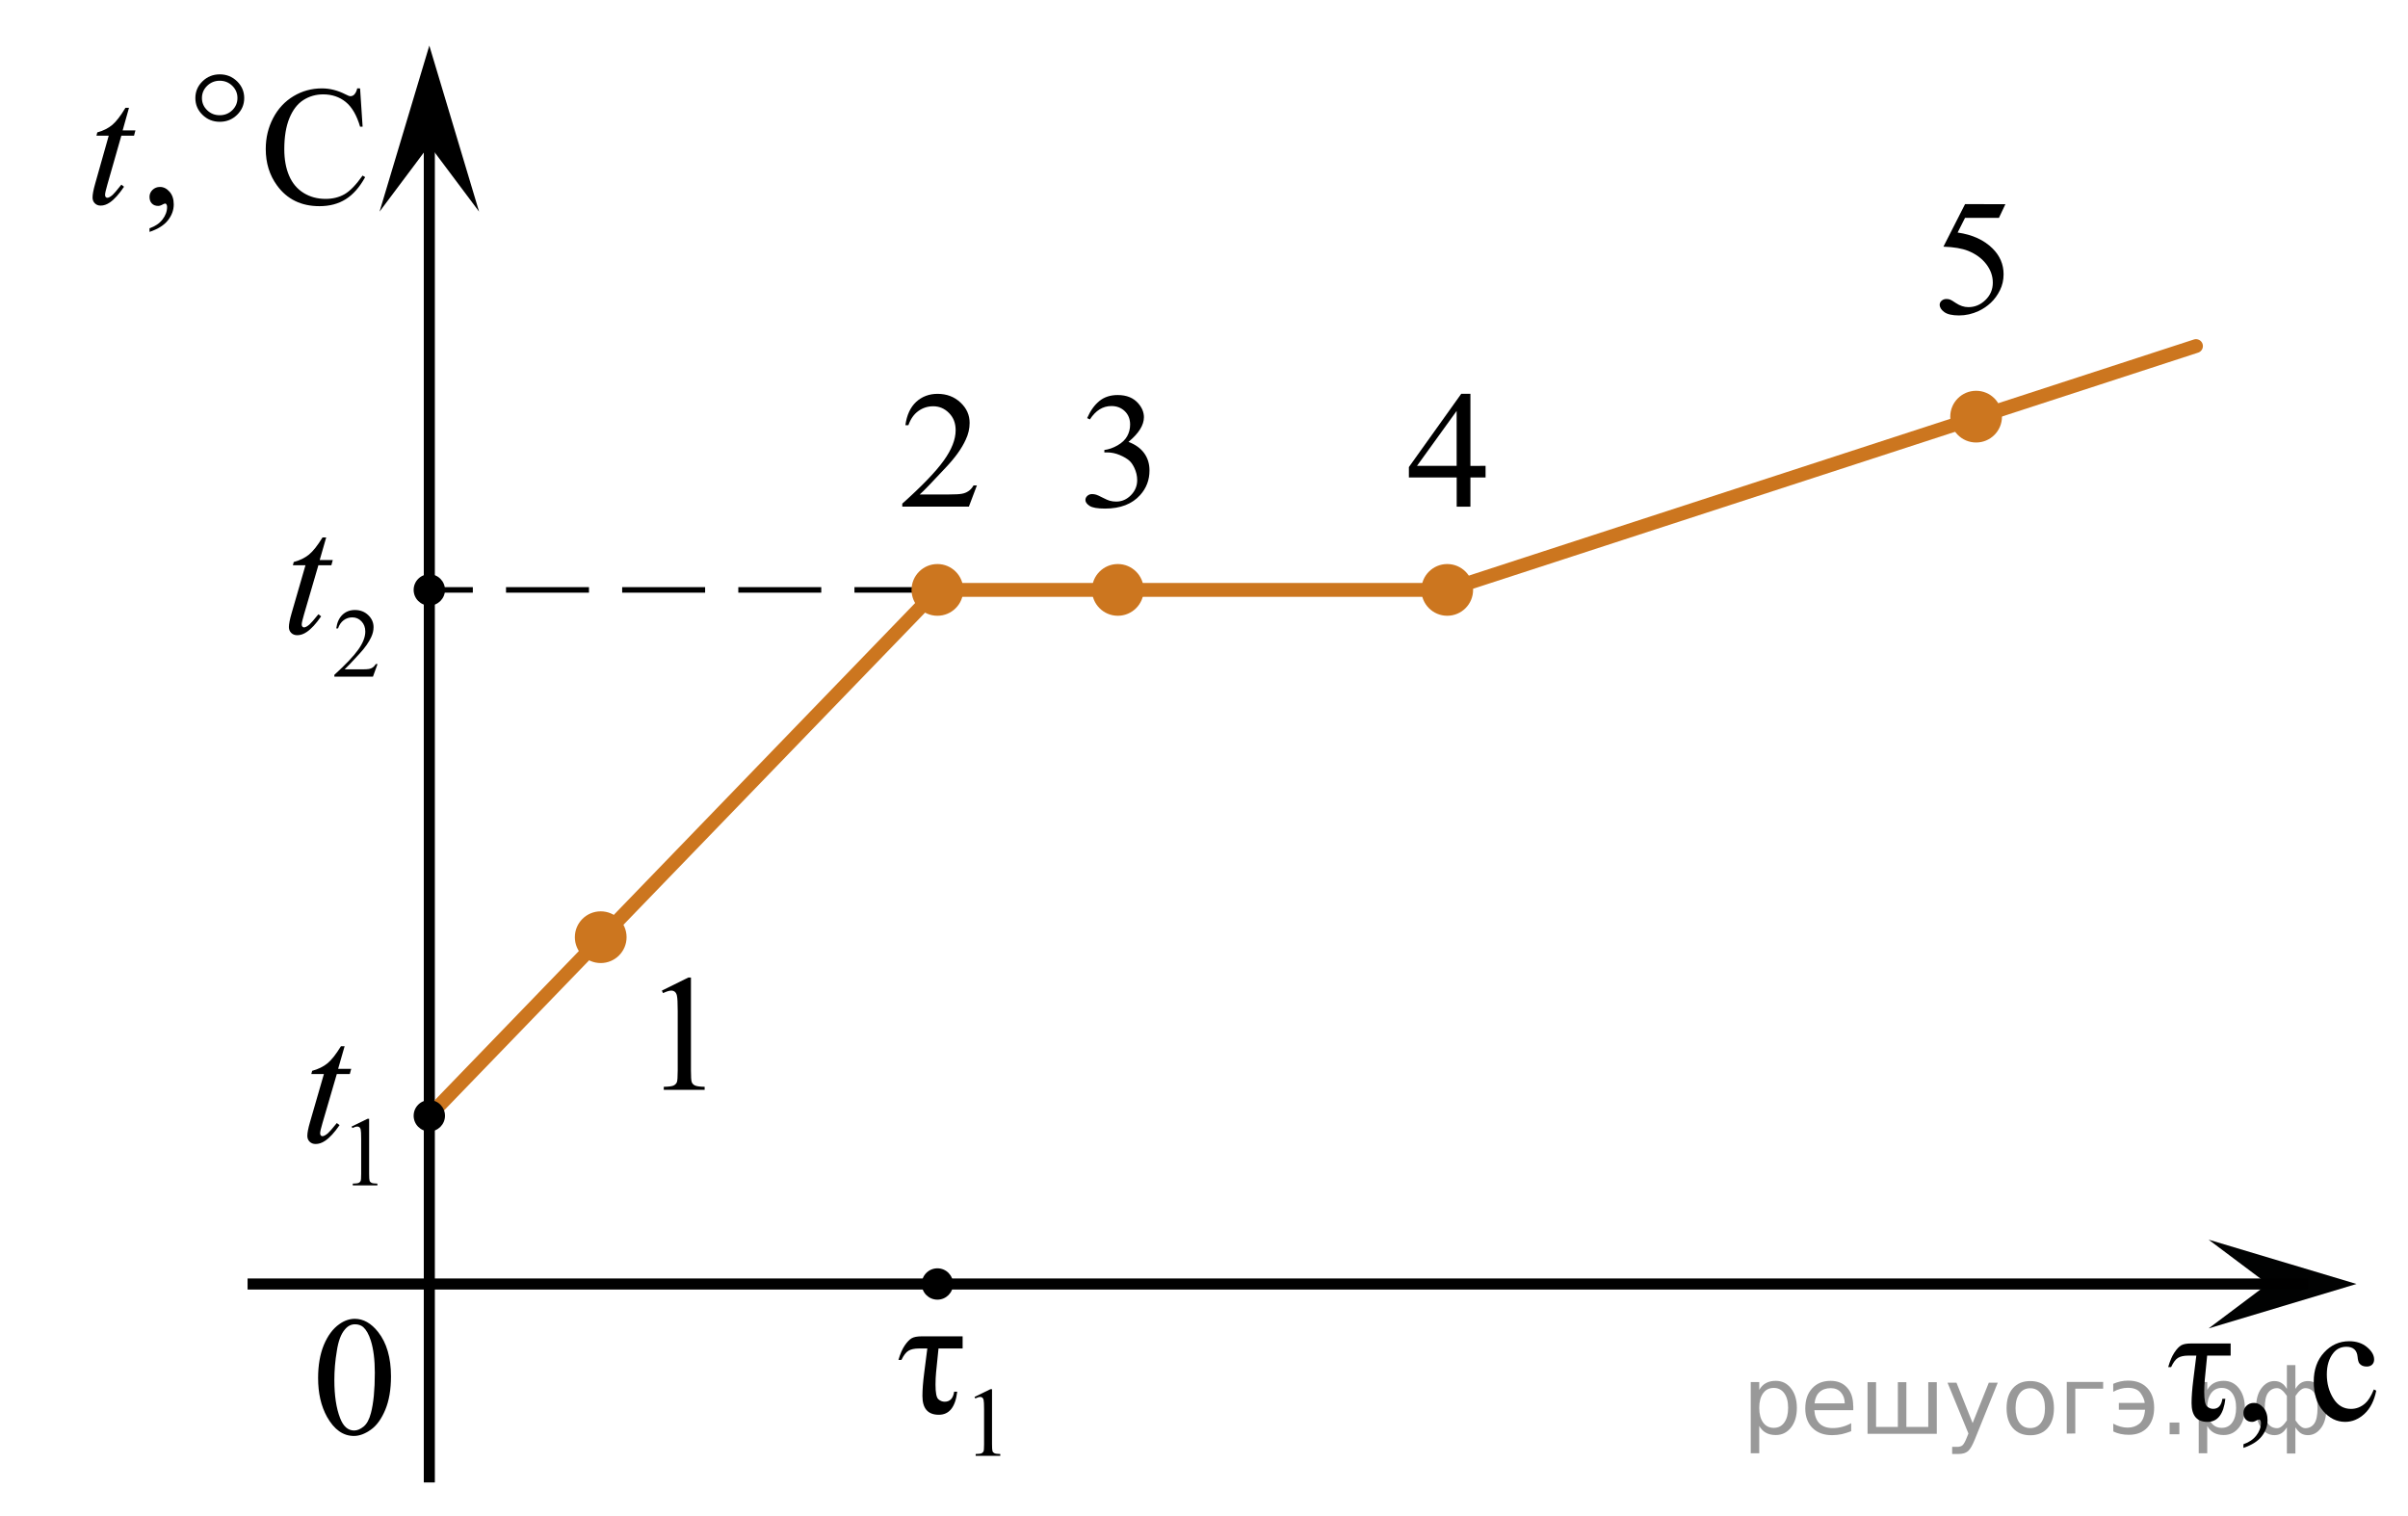 <?xml version="1.0" encoding="utf-8"?>
<!-- Generator: Adobe Illustrator 16.0.0, SVG Export Plug-In . SVG Version: 6.00 Build 0)  -->
<!DOCTYPE svg PUBLIC "-//W3C//DTD SVG 1.1//EN" "http://www.w3.org/Graphics/SVG/1.1/DTD/svg11.dtd">
<svg version="1.1" id="Слой_1" xmlns="http://www.w3.org/2000/svg" xmlns:xlink="http://www.w3.org/1999/xlink" x="0px" y="0px"
	 width="217.697px" height="137.063px" viewBox="140.053 54.188 217.697 137.063"
	 enable-background="new 140.053 54.188 217.697 137.063" xml:space="preserve">
<g>
	<g>
		<path d="M168.811,178.779c0-1.162,0.176-2.162,0.521-3c0.354-0.842,0.818-1.467,1.4-1.875c0.449-0.321,0.918-0.482,1.398-0.482
			c0.771,0,1.479,0.396,2.104,1.188c0.777,0.982,1.166,2.322,1.166,4.016c0,1.188-0.17,2.188-0.512,3.014
			c-0.344,0.824-0.777,1.436-1.313,1.809c-0.521,0.373-1.038,0.563-1.521,0.563c-0.979,0-1.783-0.566-2.438-1.726
			C169.075,181.303,168.811,180.143,168.811,178.779z M170.281,178.964c0,1.397,0.172,2.55,0.521,3.438
			c0.282,0.746,0.713,1.119,1.27,1.119c0.271,0,0.564-0.121,0.855-0.358c0.29-0.241,0.514-0.646,0.66-1.226
			c0.229-0.854,0.352-2.072,0.352-3.646c0-1.159-0.121-2.131-0.361-2.896c-0.182-0.574-0.414-0.979-0.691-1.229
			c-0.201-0.166-0.449-0.248-0.74-0.248c-0.35,0-0.646,0.147-0.908,0.459c-0.361,0.416-0.604,1.063-0.736,1.959
			C170.352,177.219,170.281,178.102,170.281,178.964z"/>
	</g>
</g>
<polygon points="178.866,67.315 174.366,73.323 178.866,58.312 183.366,73.323 "/>
<polygon fill="#010202" points="345.068,170.275 339.721,166.266 353.094,170.273 339.725,174.29 "/>
<line fill="none" stroke="#000000" stroke-miterlimit="10" x1="178.866" y1="188.216" x2="178.866" y2="63.937"/>
<line fill="none" stroke="#000000" stroke-miterlimit="10" x1="162.436" y1="170.275" x2="348.717" y2="170.275"/>
<g>
	<g enable-background="new    ">
		<path d="M153.57,75.155v-0.33c0.505-0.171,0.896-0.435,1.173-0.792c0.276-0.357,0.416-0.736,0.416-1.138
			c0-0.096-0.021-0.176-0.065-0.24c-0.035-0.046-0.068-0.067-0.104-0.067c-0.055,0-0.172,0.05-0.354,0.149
			c-0.089,0.045-0.183,0.067-0.279,0.067c-0.24,0-0.433-0.072-0.574-0.219c-0.143-0.145-0.213-0.345-0.213-0.601
			c0-0.245,0.092-0.455,0.275-0.631c0.184-0.175,0.407-0.263,0.674-0.263c0.322,0,0.61,0.145,0.863,0.432
			c0.254,0.288,0.379,0.67,0.379,1.146c0,0.517-0.176,0.995-0.525,1.438C154.885,74.551,154.329,74.9,153.57,75.155z"/>
	</g>
	<g enable-background="new    ">
		<path d="M172.607,62.18l0.228,3.461h-0.228c-0.305-1.036-0.738-1.782-1.303-2.237c-0.563-0.455-1.242-0.684-2.031-0.684
			c-0.662,0-1.26,0.172-1.795,0.515s-0.955,0.89-1.263,1.641c-0.307,0.751-0.46,1.686-0.46,2.802c0,0.922,0.145,1.72,0.436,2.396
			c0.289,0.676,0.725,1.194,1.306,1.555c0.581,0.361,1.245,0.541,1.989,0.541c0.647,0,1.22-0.142,1.716-0.425
			c0.495-0.282,1.04-0.845,1.633-1.686l0.229,0.149c-0.5,0.906-1.084,1.569-1.752,1.989c-0.666,0.421-1.459,0.631-2.377,0.631
			c-1.652,0-2.934-0.625-3.84-1.877c-0.678-0.932-1.016-2.026-1.016-3.289c0-1.017,0.223-1.95,0.669-2.801
			c0.446-0.852,1.062-1.511,1.843-1.979c0.783-0.47,1.639-0.702,2.564-0.702c0.722,0,1.433,0.18,2.134,0.54
			c0.206,0.109,0.354,0.165,0.44,0.165c0.133,0,0.248-0.047,0.347-0.144c0.128-0.135,0.219-0.322,0.272-0.563L172.607,62.18
			L172.607,62.18z"/>
	</g>
	<g enable-background="new    ">
		<path d="M151.714,63.937l-0.573,2.042h1.154l-0.125,0.474h-1.146l-1.267,4.432c-0.138,0.476-0.206,0.782-0.206,0.924
			c0,0.085,0.02,0.148,0.059,0.194c0.041,0.046,0.086,0.067,0.142,0.067c0.122,0,0.284-0.088,0.485-0.263
			c0.117-0.102,0.38-0.408,0.787-0.924l0.242,0.188c-0.451,0.671-0.879,1.145-1.279,1.419c-0.275,0.19-0.553,0.286-0.832,0.286
			c-0.217,0-0.393-0.069-0.529-0.207c-0.139-0.138-0.206-0.313-0.206-0.529c0-0.271,0.078-0.684,0.235-1.238l1.229-4.349h-1.109
			l0.072-0.293c0.539-0.149,0.988-0.374,1.348-0.672c0.356-0.298,0.758-0.814,1.199-1.551H151.714z"/>
	</g>
</g>
<g>
	<g>
		<g>
			<g>
				<defs>
					<rect id="SVGID_1_" x="140.053" y="57.595" width="25.415" height="16.897"/>
				</defs>
				<clipPath id="SVGID_2_">
					<use xlink:href="#SVGID_1_"  overflow="visible"/>
				</clipPath>
				<g clip-path="url(#SVGID_2_)">
					<path fill="#010202" d="M162.132,63.054c0,0.594-0.219,1.098-0.646,1.518c-0.432,0.418-0.951,0.627-1.561,0.627
						c-0.613,0-1.138-0.209-1.564-0.627c-0.432-0.42-0.646-0.924-0.646-1.518c0-0.59,0.217-1.097,0.646-1.515
						c0.433-0.42,0.951-0.629,1.564-0.629c0.605,0,1.129,0.209,1.561,0.629C161.914,61.959,162.132,62.464,162.132,63.054z
						 M161.52,63.048c0-0.429-0.156-0.796-0.467-1.103c-0.314-0.305-0.689-0.457-1.137-0.457c-0.439,0-0.816,0.152-1.134,0.457
						c-0.313,0.307-0.472,0.674-0.472,1.103c0,0.434,0.157,0.801,0.472,1.104c0.313,0.305,0.69,0.453,1.134,0.453
						s0.822-0.148,1.137-0.453C161.363,63.849,161.52,63.481,161.52,63.048z"/>
				</g>
			</g>
		</g>
	</g>
</g>
<circle cx="224.801" cy="170.274" r="1.417"/>
<line fill="none" stroke="#000000" stroke-width="0.5" stroke-miterlimit="10" stroke-dasharray="7.5,3" x1="224.8" y1="107.521" x2="178.866" y2="107.521"/>
<g>
	<g>
		<path d="M228.156,180.486l1.439-0.701h0.143v4.982c0,0.332,0.016,0.537,0.043,0.619c0.027,0.08,0.085,0.143,0.173,0.186
			c0.087,0.045,0.265,0.068,0.53,0.074v0.162h-2.225v-0.162c0.279-0.006,0.459-0.028,0.541-0.07s0.139-0.1,0.17-0.17
			c0.032-0.071,0.049-0.284,0.049-0.639v-3.186c0-0.43-0.016-0.705-0.043-0.827c-0.021-0.093-0.059-0.161-0.111-0.204
			c-0.055-0.044-0.118-0.064-0.194-0.064c-0.106,0-0.258,0.045-0.448,0.135L228.156,180.486z"/>
	</g>
	<g>
		<path d="M224.9,176.102l-0.219,2.155c-0.035,0.375-0.052,0.751-0.052,1.126c0,0.717,0.084,1.15,0.252,1.305
			c0.168,0.151,0.36,0.229,0.576,0.229c0.481,0,0.769-0.303,0.858-0.908h0.277c-0.164,1.393-0.72,2.088-1.664,2.088
			c-0.988,0-1.482-0.566-1.482-1.697c0-0.57,0.055-1.281,0.166-2.133l0.277-2.162h-0.744c-0.412,0-0.731,0.068-0.961,0.205
			c-0.229,0.139-0.439,0.416-0.636,0.83h-0.271c0.16-0.551,0.351-0.986,0.572-1.311c0.221-0.322,0.432-0.54,0.631-0.653
			c0.201-0.112,0.5-0.169,0.896-0.169h3.704v1.098H224.9V176.102z"/>
	</g>
</g>
<path fill="none" stroke="#CC761F" stroke-width="1.25" stroke-linecap="round" stroke-linejoin="round" stroke-miterlimit="10" d="
	M178.866,155.063l45.934-47.541"/>
<g>
	<g>
		<path d="M339.592,176.748l-0.211,2.154c-0.035,0.375-0.053,0.752-0.053,1.127c0,0.717,0.082,1.15,0.246,1.304
			c0.162,0.151,0.35,0.229,0.561,0.229c0.467,0,0.746-0.303,0.834-0.908h0.27c-0.16,1.392-0.699,2.087-1.617,2.087
			c-0.961,0-1.439-0.565-1.439-1.697c0-0.569,0.053-1.28,0.16-2.132l0.27-2.163h-0.725c-0.4,0-0.711,0.069-0.934,0.206
			c-0.223,0.139-0.428,0.415-0.619,0.83h-0.264c0.156-0.551,0.342-0.987,0.557-1.311c0.215-0.322,0.42-0.541,0.615-0.654
			c0.195-0.111,0.486-0.168,0.871-0.168h3.602v1.097L339.592,176.748L339.592,176.748z"/>
		<path d="M342.873,185.091v-0.329c0.502-0.172,0.891-0.436,1.166-0.793c0.277-0.357,0.414-0.736,0.414-1.138
			c0-0.097-0.021-0.177-0.064-0.24c-0.035-0.046-0.068-0.067-0.104-0.067c-0.055,0-0.172,0.049-0.352,0.149
			c-0.088,0.046-0.18,0.067-0.277,0.067c-0.24,0-0.43-0.072-0.572-0.219c-0.141-0.145-0.211-0.344-0.211-0.601
			c0-0.245,0.092-0.455,0.273-0.631c0.184-0.175,0.406-0.263,0.67-0.263c0.322,0,0.609,0.145,0.859,0.432
			c0.252,0.288,0.377,0.67,0.377,1.146c0,0.516-0.174,0.994-0.523,1.438C344.182,184.486,343.629,184.836,342.873,185.091z"/>
	</g>
	<g>
		<path d="M354.879,179.917c-0.182,0.905-0.533,1.604-1.061,2.093c-0.527,0.486-1.111,0.73-1.75,0.73
			c-0.762,0-1.426-0.327-1.992-0.983c-0.564-0.655-0.848-1.542-0.848-2.657c0-1.082,0.313-1.961,0.939-2.637
			s1.381-1.014,2.258-1.014c0.66,0,1.201,0.179,1.625,0.537c0.426,0.357,0.637,0.729,0.637,1.113c0,0.19-0.059,0.346-0.178,0.463
			c-0.121,0.117-0.287,0.176-0.502,0.176c-0.287,0-0.506-0.094-0.652-0.284c-0.082-0.104-0.137-0.306-0.164-0.601
			c-0.027-0.297-0.125-0.521-0.297-0.676c-0.17-0.15-0.406-0.227-0.709-0.227c-0.488,0-0.881,0.186-1.18,0.556
			c-0.396,0.49-0.594,1.14-0.594,1.945c0,0.819,0.197,1.545,0.592,2.174c0.393,0.628,0.922,0.942,1.592,0.942
			c0.477,0,0.906-0.168,1.287-0.504c0.27-0.229,0.529-0.647,0.781-1.254L354.879,179.917z"/>
	</g>
</g>
<path fill="none" stroke="#CC761F" stroke-width="1.25" stroke-linecap="round" stroke-linejoin="round" stroke-miterlimit="10" d="
	M357.75,191.25"/>
<g>
	<g>
		<path d="M171.841,156.039l1.44-0.701h0.144v4.983c0,0.331,0.014,0.537,0.042,0.618c0.027,0.081,0.085,0.144,0.172,0.187
			c0.088,0.044,0.265,0.068,0.532,0.074v0.161h-2.225V161.2c0.279-0.006,0.459-0.029,0.541-0.071c0.081-0.042,0.138-0.099,0.17-0.17
			s0.048-0.284,0.048-0.638v-3.186c0-0.43-0.015-0.705-0.044-0.827c-0.021-0.093-0.058-0.161-0.111-0.204
			c-0.054-0.044-0.118-0.065-0.193-0.065c-0.108,0-0.258,0.045-0.45,0.135L171.841,156.039z"/>
	</g>
	<g>
		<path d="M171.209,148.778l-0.587,2.042h1.183l-0.129,0.474h-1.174l-1.295,4.431c-0.141,0.476-0.211,0.783-0.211,0.924
			c0,0.085,0.02,0.149,0.061,0.195c0.04,0.045,0.087,0.067,0.143,0.067c0.125,0,0.291-0.088,0.497-0.263
			c0.12-0.101,0.389-0.408,0.806-0.924l0.248,0.188c-0.462,0.671-0.898,1.144-1.31,1.419c-0.281,0.19-0.564,0.286-0.851,0.286
			c-0.222,0-0.402-0.069-0.543-0.207c-0.14-0.138-0.21-0.314-0.21-0.529c0-0.271,0.08-0.684,0.24-1.239l1.258-4.348h-1.137
			l0.075-0.293c0.552-0.15,1.011-0.374,1.378-0.672c0.366-0.298,0.775-0.815,1.227-1.551H171.209z"/>
	</g>
</g>
<g>
	<g>
		<path d="M174.185,114.226l-0.414,1.136h-3.49V115.2c1.026-0.935,1.749-1.697,2.168-2.289s0.629-1.133,0.629-1.623
			c0-0.375-0.115-0.682-0.345-0.923c-0.23-0.241-0.505-0.361-0.825-0.361c-0.291,0-0.552,0.085-0.783,0.255
			s-0.402,0.418-0.513,0.746h-0.161c0.072-0.537,0.26-0.948,0.561-1.236c0.301-0.287,0.677-0.431,1.128-0.431
			c0.479,0,0.881,0.154,1.202,0.462s0.482,0.67,0.482,1.088c0,0.299-0.07,0.598-0.21,0.896c-0.215,0.47-0.564,0.968-1.047,1.492
			c-0.725,0.79-1.177,1.266-1.357,1.428h1.545c0.314,0,0.534-0.012,0.661-0.035c0.126-0.022,0.24-0.07,0.343-0.141
			c0.102-0.071,0.19-0.172,0.266-0.303H174.185z"/>
	</g>
	<g>
		<path d="M169.543,102.778l-0.587,2.042h1.183l-0.129,0.474h-1.174l-1.295,4.431c-0.141,0.476-0.211,0.783-0.211,0.924
			c0,0.085,0.02,0.149,0.061,0.195c0.04,0.045,0.087,0.067,0.143,0.067c0.125,0,0.291-0.088,0.497-0.263
			c0.12-0.101,0.389-0.408,0.806-0.924l0.248,0.188c-0.462,0.671-0.898,1.144-1.31,1.419c-0.281,0.19-0.564,0.286-0.851,0.286
			c-0.222,0-0.402-0.069-0.543-0.207c-0.14-0.138-0.21-0.314-0.21-0.529c0-0.271,0.08-0.684,0.24-1.239l1.258-4.348h-1.137
			l0.075-0.293c0.552-0.15,1.011-0.374,1.378-0.672c0.366-0.298,0.775-0.815,1.227-1.551H169.543z"/>
	</g>
</g>
<line fill="none" stroke="#CC761F" stroke-width="1.25" stroke-linecap="round" stroke-linejoin="round" stroke-miterlimit="10" x1="224.8" y1="107.521" x2="270.891" y2="107.521"/>
<line fill="none" stroke="#CC761F" stroke-width="1.25" stroke-linecap="round" stroke-linejoin="round" stroke-miterlimit="10" x1="270.891" y1="107.521" x2="338.583" y2="85.476"/>
<circle fill="#CC761F" cx="194.361" cy="138.92" r="2.338"/>
<circle fill="#CC761F" cx="224.8" cy="107.521" r="2.338"/>
<circle fill="#CC761F" cx="241.111" cy="107.521" r="2.338"/>
<circle fill="#CC761F" cx="270.891" cy="107.521" r="2.338"/>
<circle fill="#CC761F" cx="318.705" cy="91.857" r="2.338"/>
<circle cx="178.866" cy="155.063" r="1.417"/>
<circle cx="178.866" cy="107.521" r="1.417"/>
<g>
	<path d="M228.374,98.064l-0.729,1.93h-6.021v-0.271c1.771-1.584,3.021-2.879,3.741-3.883c0.726-1.007,1.084-1.923,1.084-2.752
		c0-0.642-0.196-1.156-0.604-1.563c-0.396-0.401-0.87-0.606-1.424-0.606c-0.502,0-0.953,0.146-1.354,0.438
		c-0.396,0.286-0.688,0.709-0.89,1.271h-0.271c0.125-0.91,0.439-1.604,0.97-2.104c0.521-0.479,1.168-0.729,1.938-0.729
		c0.825,0,1.521,0.267,2.067,0.781c0.563,0.521,0.832,1.137,0.832,1.846c0,0.511-0.117,1.021-0.354,1.521
		c-0.364,0.804-0.979,1.646-1.813,2.527c-1.25,1.339-2.021,2.146-2.343,2.421h2.662c0.545,0,0.927-0.021,1.146-0.063
		c0.229-0.039,0.412-0.115,0.595-0.236c0.186-0.118,0.326-0.293,0.462-0.516h0.271L228.374,98.064L228.374,98.064z"/>
</g>
<g>
	<path d="M274.357,96.307v1.047h-1.37V100h-1.241v-2.646h-4.322v-0.938l4.735-6.627h0.828v6.521L274.357,96.307L274.357,96.307z
		 M271.742,96.307v-4.968l-3.584,4.968H271.742z"/>
</g>
<g>
	<g enable-background="new    ">
		<path d="M199.888,143.75l2.391-1.181h0.239v8.397c0,0.558,0.022,0.904,0.068,1.042c0.046,0.137,0.142,0.241,0.286,0.314
			c0.146,0.074,0.44,0.115,0.885,0.125v0.271h-3.695v-0.271c0.464-0.01,0.763-0.05,0.898-0.121c0.135-0.07,0.229-0.166,0.282-0.286
			c0.053-0.119,0.08-0.478,0.08-1.074v-5.369c0-0.723-0.024-1.188-0.072-1.393c-0.034-0.157-0.096-0.271-0.186-0.345
			c-0.089-0.074-0.196-0.11-0.322-0.11c-0.179,0-0.428,0.076-0.746,0.228L199.888,143.75z"/>
	</g>
</g>
<g>
	<g enable-background="new    ">
		<path d="M238.338,91.988c0.291-0.665,0.657-1.18,1.101-1.542c0.443-0.361,0.996-0.543,1.657-0.543
			c0.816,0,1.442,0.258,1.879,0.773c0.33,0.384,0.495,0.794,0.495,1.231c0,0.72-0.466,1.464-1.397,2.231
			c0.626,0.238,1.1,0.578,1.421,1.021c0.32,0.442,0.48,0.963,0.48,1.561c0,0.855-0.28,1.597-0.842,2.224
			c-0.731,0.816-1.791,1.225-3.179,1.225c-0.686,0-1.153-0.083-1.4-0.248c-0.248-0.165-0.372-0.343-0.372-0.532
			c0-0.141,0.059-0.265,0.176-0.371c0.118-0.107,0.26-0.161,0.425-0.161c0.125,0,0.253,0.02,0.384,0.059
			c0.085,0.024,0.277,0.113,0.578,0.267c0.301,0.152,0.509,0.244,0.624,0.273c0.185,0.053,0.383,0.08,0.594,0.08
			c0.511,0,0.955-0.192,1.333-0.576c0.379-0.384,0.567-0.839,0.567-1.363c0-0.384-0.088-0.759-0.263-1.123
			c-0.131-0.272-0.273-0.479-0.429-0.62c-0.215-0.194-0.511-0.37-0.887-0.528c-0.375-0.158-0.759-0.237-1.149-0.237h-0.24v-0.219
			c0.396-0.048,0.793-0.187,1.191-0.415c0.397-0.229,0.688-0.503,0.867-0.824c0.181-0.32,0.271-0.673,0.271-1.057
			c0-0.501-0.161-0.905-0.484-1.214s-0.726-0.463-1.206-0.463c-0.776,0-1.425,0.403-1.946,1.21L238.338,91.988z"/>
	</g>
</g>
<g>
	<g enable-background="new    ">
		<path d="M321.354,72.646l-0.586,1.239h-3.065l-0.669,1.327c1.327,0.189,2.379,0.669,3.156,1.437
			c0.666,0.661,0.999,1.438,0.999,2.333c0,0.521-0.109,1.002-0.327,1.443c-0.218,0.442-0.492,0.819-0.822,1.131
			c-0.331,0.311-0.699,0.561-1.104,0.751c-0.576,0.267-1.168,0.4-1.773,0.4c-0.611,0-1.056-0.101-1.334-0.303
			c-0.278-0.201-0.417-0.424-0.417-0.667c0-0.136,0.058-0.256,0.173-0.36s0.261-0.157,0.436-0.157c0.131,0,0.244,0.02,0.342,0.059
			s0.265,0.139,0.5,0.299c0.376,0.253,0.757,0.379,1.143,0.379c0.586,0,1.101-0.215,1.544-0.646c0.443-0.43,0.665-0.953,0.665-1.57
			c0-0.599-0.198-1.156-0.594-1.674s-0.942-0.917-1.638-1.199c-0.547-0.219-1.29-0.345-2.232-0.379l1.954-3.843H321.354z"/>
	</g>
</g>
<path fill="none" d="M140.053,54.188"/>
<g style="stroke:none;fill:#000;fill-opacity:0.40"><path d="m 299.1,183.1 v 2.48 h -0.77 v -6.44 h 0.77 v 0.71 q 0.24,-0.42 0.61,-0.62 0.37,-0.20 0.88,-0.20 0.85,0 1.38,0.68 0.53,0.68 0.53,1.77 0,1.10 -0.53,1.77 -0.53,0.68 -1.38,0.68 -0.51,0 -0.88,-0.20 -0.37,-0.20 -0.61,-0.62 z m 2.61,-1.63 q 0,-0.85 -0.35,-1.32 -0.35,-0.48 -0.95,-0.48 -0.61,0 -0.96,0.48 -0.35,0.48 -0.35,1.32 0,0.85 0.35,1.33 0.35,0.48 0.96,0.48 0.61,0 0.95,-0.48 0.35,-0.48 0.35,-1.33 z"/><path d="m 307.6,181.3 v 0.38 h -3.52 q 0.05,0.79 0.47,1.21 0.43,0.41 1.19,0.41 0.44,0 0.85,-0.11 0.42,-0.11 0.82,-0.33 v 0.72 q -0.41,0.17 -0.85,0.27 -0.43,0.09 -0.88,0.09 -1.12,0 -1.77,-0.65 -0.65,-0.65 -0.65,-1.76 0,-1.15 0.62,-1.82 0.62,-0.68 1.67,-0.68 0.94,0 1.49,0.61 0.55,0.60 0.55,1.65 z m -0.77,-0.23 q -0.01,-0.63 -0.35,-1.00 -0.34,-0.38 -0.91,-0.38 -0.64,0 -1.03,0.36 -0.38,0.36 -0.44,1.02 z"/><path d="m 312.4,183.2 h 1.98 v -4.05 h 0.77 v 4.67 h -6.26 v -4.67 h 0.77 v 4.05 h 1.97 v -4.05 h 0.77 z"/><path d="m 318.6,184.3 q -0.33,0.83 -0.63,1.09 -0.31,0.25 -0.82,0.25 h -0.61 v -0.64 h 0.45 q 0.32,0 0.49,-0.15 0.17,-0.15 0.39,-0.71 l 0.14,-0.35 -1.89,-4.59 h 0.81 l 1.46,3.65 1.46,-3.65 h 0.81 z"/><path d="m 323.6,179.7 q -0.62,0 -0.97,0.48 -0.36,0.48 -0.36,1.32 0,0.84 0.35,1.32 0.36,0.48 0.98,0.48 0.61,0 0.97,-0.48 0.36,-0.48 0.36,-1.32 0,-0.83 -0.36,-1.31 -0.36,-0.49 -0.97,-0.49 z m 0,-0.65 q 1,0 1.57,0.65 0.57,0.65 0.57,1.80 0,1.15 -0.57,1.80 -0.57,0.65 -1.57,0.65 -1.00,0 -1.57,-0.65 -0.57,-0.65 -0.57,-1.80 0,-1.15 0.57,-1.80 0.57,-0.65 1.57,-0.65 z"/><path d="m 326.9,183.8 v -4.67 h 3.29 v 0.61 h -2.52 v 4.05 z"/><path d="m 331.1,182.9 q 0.66,0.36 1.31,0.36 0.61,0 1.05,-0.35 0.44,-0.36 0.52,-1.27 h -2.37 v -0.61 h 2.34 q -0.05,-0.44 -0.38,-0.90 -0.33,-0.47 -1.16,-0.47 -0.64,0 -1.31,0.36 v -0.72 q 0.65,-0.29 1.35,-0.29 1.09,0 1.72,0.66 0.63,0.66 0.63,1.79 0,1.12 -0.61,1.79 -0.61,0.66 -1.68,0.66 -0.79,0 -1.40,-0.30 z"/><path d="m 336.2,182.8 h 0.88 v 1.06 h -0.88 z"/><path d="m 339.6,183.1 v 2.48 h -0.77 v -6.44 h 0.77 v 0.71 q 0.24,-0.42 0.61,-0.62 0.37,-0.20 0.88,-0.20 0.85,0 1.38,0.68 0.53,0.68 0.53,1.77 0,1.10 -0.53,1.77 -0.53,0.68 -1.38,0.68 -0.51,0 -0.88,-0.20 -0.37,-0.20 -0.61,-0.62 z m 2.61,-1.63 q 0,-0.85 -0.35,-1.32 -0.35,-0.48 -0.95,-0.48 -0.61,0 -0.96,0.48 -0.35,0.48 -0.35,1.32 0,0.85 0.35,1.33 0.35,0.48 0.96,0.48 0.61,0 0.95,-0.48 0.35,-0.48 0.35,-1.33 z"/><path d="m 344.8,181.5 q 0,0.98 0.30,1.40 0.30,0.41 0.82,0.41 0.41,0 0.88,-0.70 v -2.22 q -0.47,-0.70 -0.88,-0.70 -0.51,0 -0.82,0.42 -0.30,0.41 -0.30,1.39 z m 2,4.10 v -2.37 q -0.24,0.39 -0.51,0.55 -0.27,0.16 -0.62,0.16 -0.70,0 -1.18,-0.64 -0.48,-0.65 -0.48,-1.79 0,-1.15 0.48,-1.80 0.49,-0.66 1.18,-0.66 0.35,0 0.62,0.16 0.28,0.16 0.51,0.55 v -2.15 h 0.77 v 2.15 q 0.24,-0.39 0.51,-0.55 0.28,-0.16 0.62,-0.16 0.70,0 1.18,0.66 0.49,0.66 0.49,1.80 0,1.15 -0.49,1.79 -0.48,0.64 -1.18,0.64 -0.35,0 -0.62,-0.16 -0.27,-0.16 -0.51,-0.55 v 2.37 z m 2.77,-4.10 q 0,-0.98 -0.30,-1.39 -0.30,-0.42 -0.81,-0.42 -0.41,0 -0.88,0.70 v 2.22 q 0.47,0.70 0.88,0.70 0.51,0 0.81,-0.41 0.30,-0.42 0.30,-1.40 z"/></g></svg>

<!--File created and owned by https://sdamgia.ru. Copying is prohibited. All rights reserved.-->
